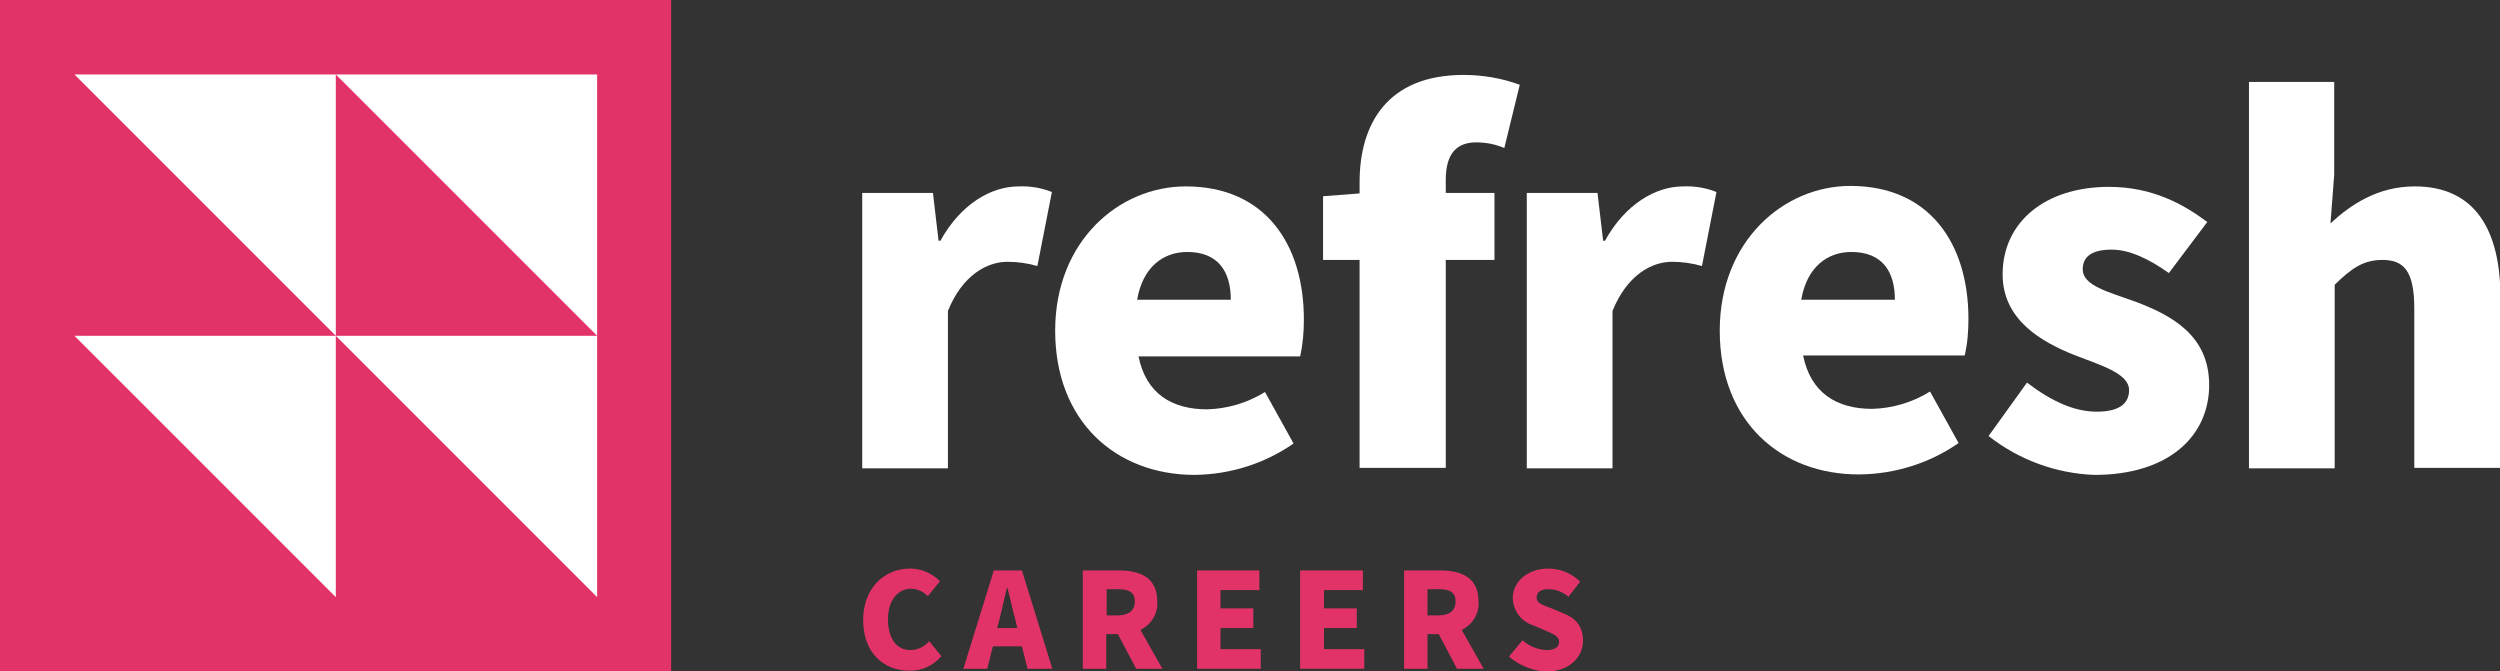 <?xml version="1.0" encoding="utf-8"?>
<!-- Generator: Adobe Illustrator 25.4.1, SVG Export Plug-In . SVG Version: 6.00 Build 0)  -->
<svg version="1.1" id="Layer_1" xmlns="http://www.w3.org/2000/svg" xmlns:xlink="http://www.w3.org/1999/xlink" x="0px" y="0px"
	 viewBox="0 0 533.8 143.3" style="enable-background:new 0 0 533.8 143.3;" xml:space="preserve">
<rect x="0" y="0" width="533.8" height="143.3" fill="#333333" stroke="none"/>
<style type="text/css">
	.st0{fill:#FFFFFF;}
	.st1{fill:#E23369;}
</style>
<path class="st0" d="M184.2,41.2h15l1.2,10.2h0.4c4.3-7.8,10.8-11.6,16.7-11.6c2.4-0.1,4.9,0.3,7.1,1.2l-3.1,15.8
	c-2.1-0.6-4.2-0.9-6.4-0.9c-4.3,0-9.6,2.8-12.7,10.5v33.6h-18.3V41.2z"/>
<path class="st0" d="M225.3,70.6c0-19.1,13.6-30.8,27.9-30.8c16.9,0,25.2,12.3,25.2,28.4c0,2.6-0.2,5.3-0.8,7.9h-34.5
	c1.6,8,7.2,11.3,14.6,11.3c4.4-0.1,8.7-1.4,12.4-3.7l6.1,11c-6.2,4.3-13.5,6.6-21.1,6.7C238.3,101.4,225.3,90,225.3,70.6z M262.8,64
	c0-5.9-2.6-10.2-9.3-10.2c-5.1,0-9.5,3.2-10.7,10.2H262.8z"/>
<path class="st0" d="M321.2,31.6c-1.9-0.8-3.9-1.2-6-1.2c-4,0-6.5,2.2-6.5,8v2.8h10.4v14.3h-10.4v44.4h-18.4V55.5h-7.8V41.9l7.8-0.6
	v-2.4c0-12.4,5.9-22.9,22.2-22.9c4.1,0,8.2,0.7,12,2.1L321.2,31.6z"/>
<path class="st0" d="M326.1,41.2h15l1.2,10.2h0.4c4.3-7.8,10.8-11.6,16.7-11.6c2.4-0.1,4.9,0.3,7.1,1.2l-3.1,15.8
	c-2.1-0.6-4.2-0.9-6.4-0.9c-4.3,0-9.6,2.8-12.7,10.5v33.6h-18.3V41.2z"/>
<path class="st0" d="M367.2,70.6c0-19.1,13.6-30.9,27.9-30.9c16.9,0,25.2,12.3,25.2,28.4c0,2.6-0.2,5.3-0.8,7.8h-34.5
	c1.6,8,7.2,11.4,14.7,11.4c4.4-0.1,8.7-1.4,12.4-3.7l6.1,11c-6.2,4.3-13.5,6.6-21.1,6.7C380.2,101.4,367.2,90,367.2,70.6z M404.6,64
	c0-5.9-2.6-10.2-9.3-10.2c-5.1,0-9.5,3.2-10.7,10.2H404.6z"/>
<path class="st0" d="M424.6,93.1l8.2-11.4c5.4,4.1,10.2,6.2,14.9,6.2c4.9,0,6.9-1.8,6.9-4.6c0-3.5-5.7-5.2-11.7-7.5
	c-7-2.8-15.3-7.5-15.3-17.2c0-11.2,9.1-18.7,22.7-18.7c9.3,0,15.9,3.7,21,7.5l-8.2,10.9c-4.1-2.9-8.3-5-12.2-5
	c-4.1,0-6.2,1.4-6.2,4.2c0,3.5,5.4,4.8,11.5,7c7.3,2.8,15.5,7,15.5,17.7c0,10.8-8.5,19.2-24.5,19.2C439,101.1,431.1,98.2,424.6,93.1
	z"/>
<path class="st0" d="M480.1,17.5h18.3v19.8l-0.8,10.4c4.2-3.9,10-7.9,18-7.9c12.8,0,18.3,9.2,18.3,23.8v36.3h-18.4V65.9
	c0-8-2.2-10.4-6.8-10.4c-4.1,0-6.6,1.8-10.2,5.3v39.2h-18.3V17.5z"/>
<path class="st1" d="M184.3,132.4c0-7,4.7-11,10-11c2.4,0,4.7,1,6.4,2.7l-2.6,3.2c-0.9-1-2.3-1.6-3.6-1.6c-2.7,0-4.9,2.4-4.9,6.5
	s1.8,6.6,4.8,6.6c1.5,0,3-0.7,4-1.9l2.6,3.2c-1.7,2-4.2,3.2-6.9,3.1C188.8,143.2,184.3,139.5,184.3,132.4z"/>
<path class="st1" d="M218.2,138H212l-1.2,4.8h-5.1l6.5-21h6l6.5,21h-5.3L218.2,138z M217.2,134.1l-0.4-1.8c-0.6-2.1-1.1-4.6-1.7-6.8
	H215c-0.5,2.2-1.1,4.7-1.6,6.8l-0.5,1.8H217.2z"/>
<path class="st1" d="M242.6,142.8l-3.9-7.4h-2.5v7.4h-5v-21h7.7c4.5,0,8.2,1.5,8.2,6.6c0.2,2.6-1.3,5-3.6,6.1l4.7,8.3H242.6z
	 M236.3,131.4h2.3c2.4,0,3.7-1,3.7-3s-1.3-2.6-3.7-2.6h-2.3V131.4z"/>
<path class="st1" d="M255.6,121.8h13.3v4.2h-8.3v3.9h7v4.2h-7v4.5h8.6v4.2h-13.6V121.8z"/>
<path class="st1" d="M277.6,121.8H291v4.2h-8.3v3.9h7v4.2h-7v4.5h8.6v4.2h-13.7V121.8z"/>
<path class="st1" d="M311.1,142.8l-3.9-7.4h-2.4v7.4h-5v-21h7.7c4.5,0,8.2,1.5,8.2,6.6c0.2,2.6-1.3,5-3.6,6.1l4.7,8.3L311.1,142.8z
	 M304.8,131.4h2.3c2.4,0,3.7-1,3.7-3s-1.3-2.6-3.7-2.6h-2.3V131.4z"/>
<path class="st1" d="M322.2,140.2l2.9-3.5c1.4,1.3,3.2,2,5.1,2.1c1.9,0,2.7-0.7,2.7-1.8s-1.1-1.6-3-2.4l-2.6-1.1
	c-2.5-0.8-4.2-3.1-4.3-5.8c0-3.5,3.2-6.3,7.6-6.3c2.5,0,5,1,6.8,2.8l-2.5,3.2c-1.2-1-2.7-1.6-4.3-1.6c-1.6,0-2.5,0.6-2.5,1.8
	s1.3,1.6,3.2,2.3l2.6,1.1c2.6,1,4.1,2.8,4.1,5.8c0,3.5-2.9,6.6-8,6.6C327.2,143.2,324.4,142.1,322.2,140.2z"/>
<rect class="st1" width="143.3" height="143.3"/>
<polygon class="st0" points="71.7,15.9 71.7,71.7 15.9,15.9 "/>
<polygon class="st0" points="127.5,15.9 127.5,71.7 71.7,15.9 "/>
<polygon class="st0" points="71.7,71.7 71.7,127.5 15.9,71.7 "/>
<polygon class="st0" points="127.5,71.7 127.5,127.5 71.7,71.7 "/>
</svg>
